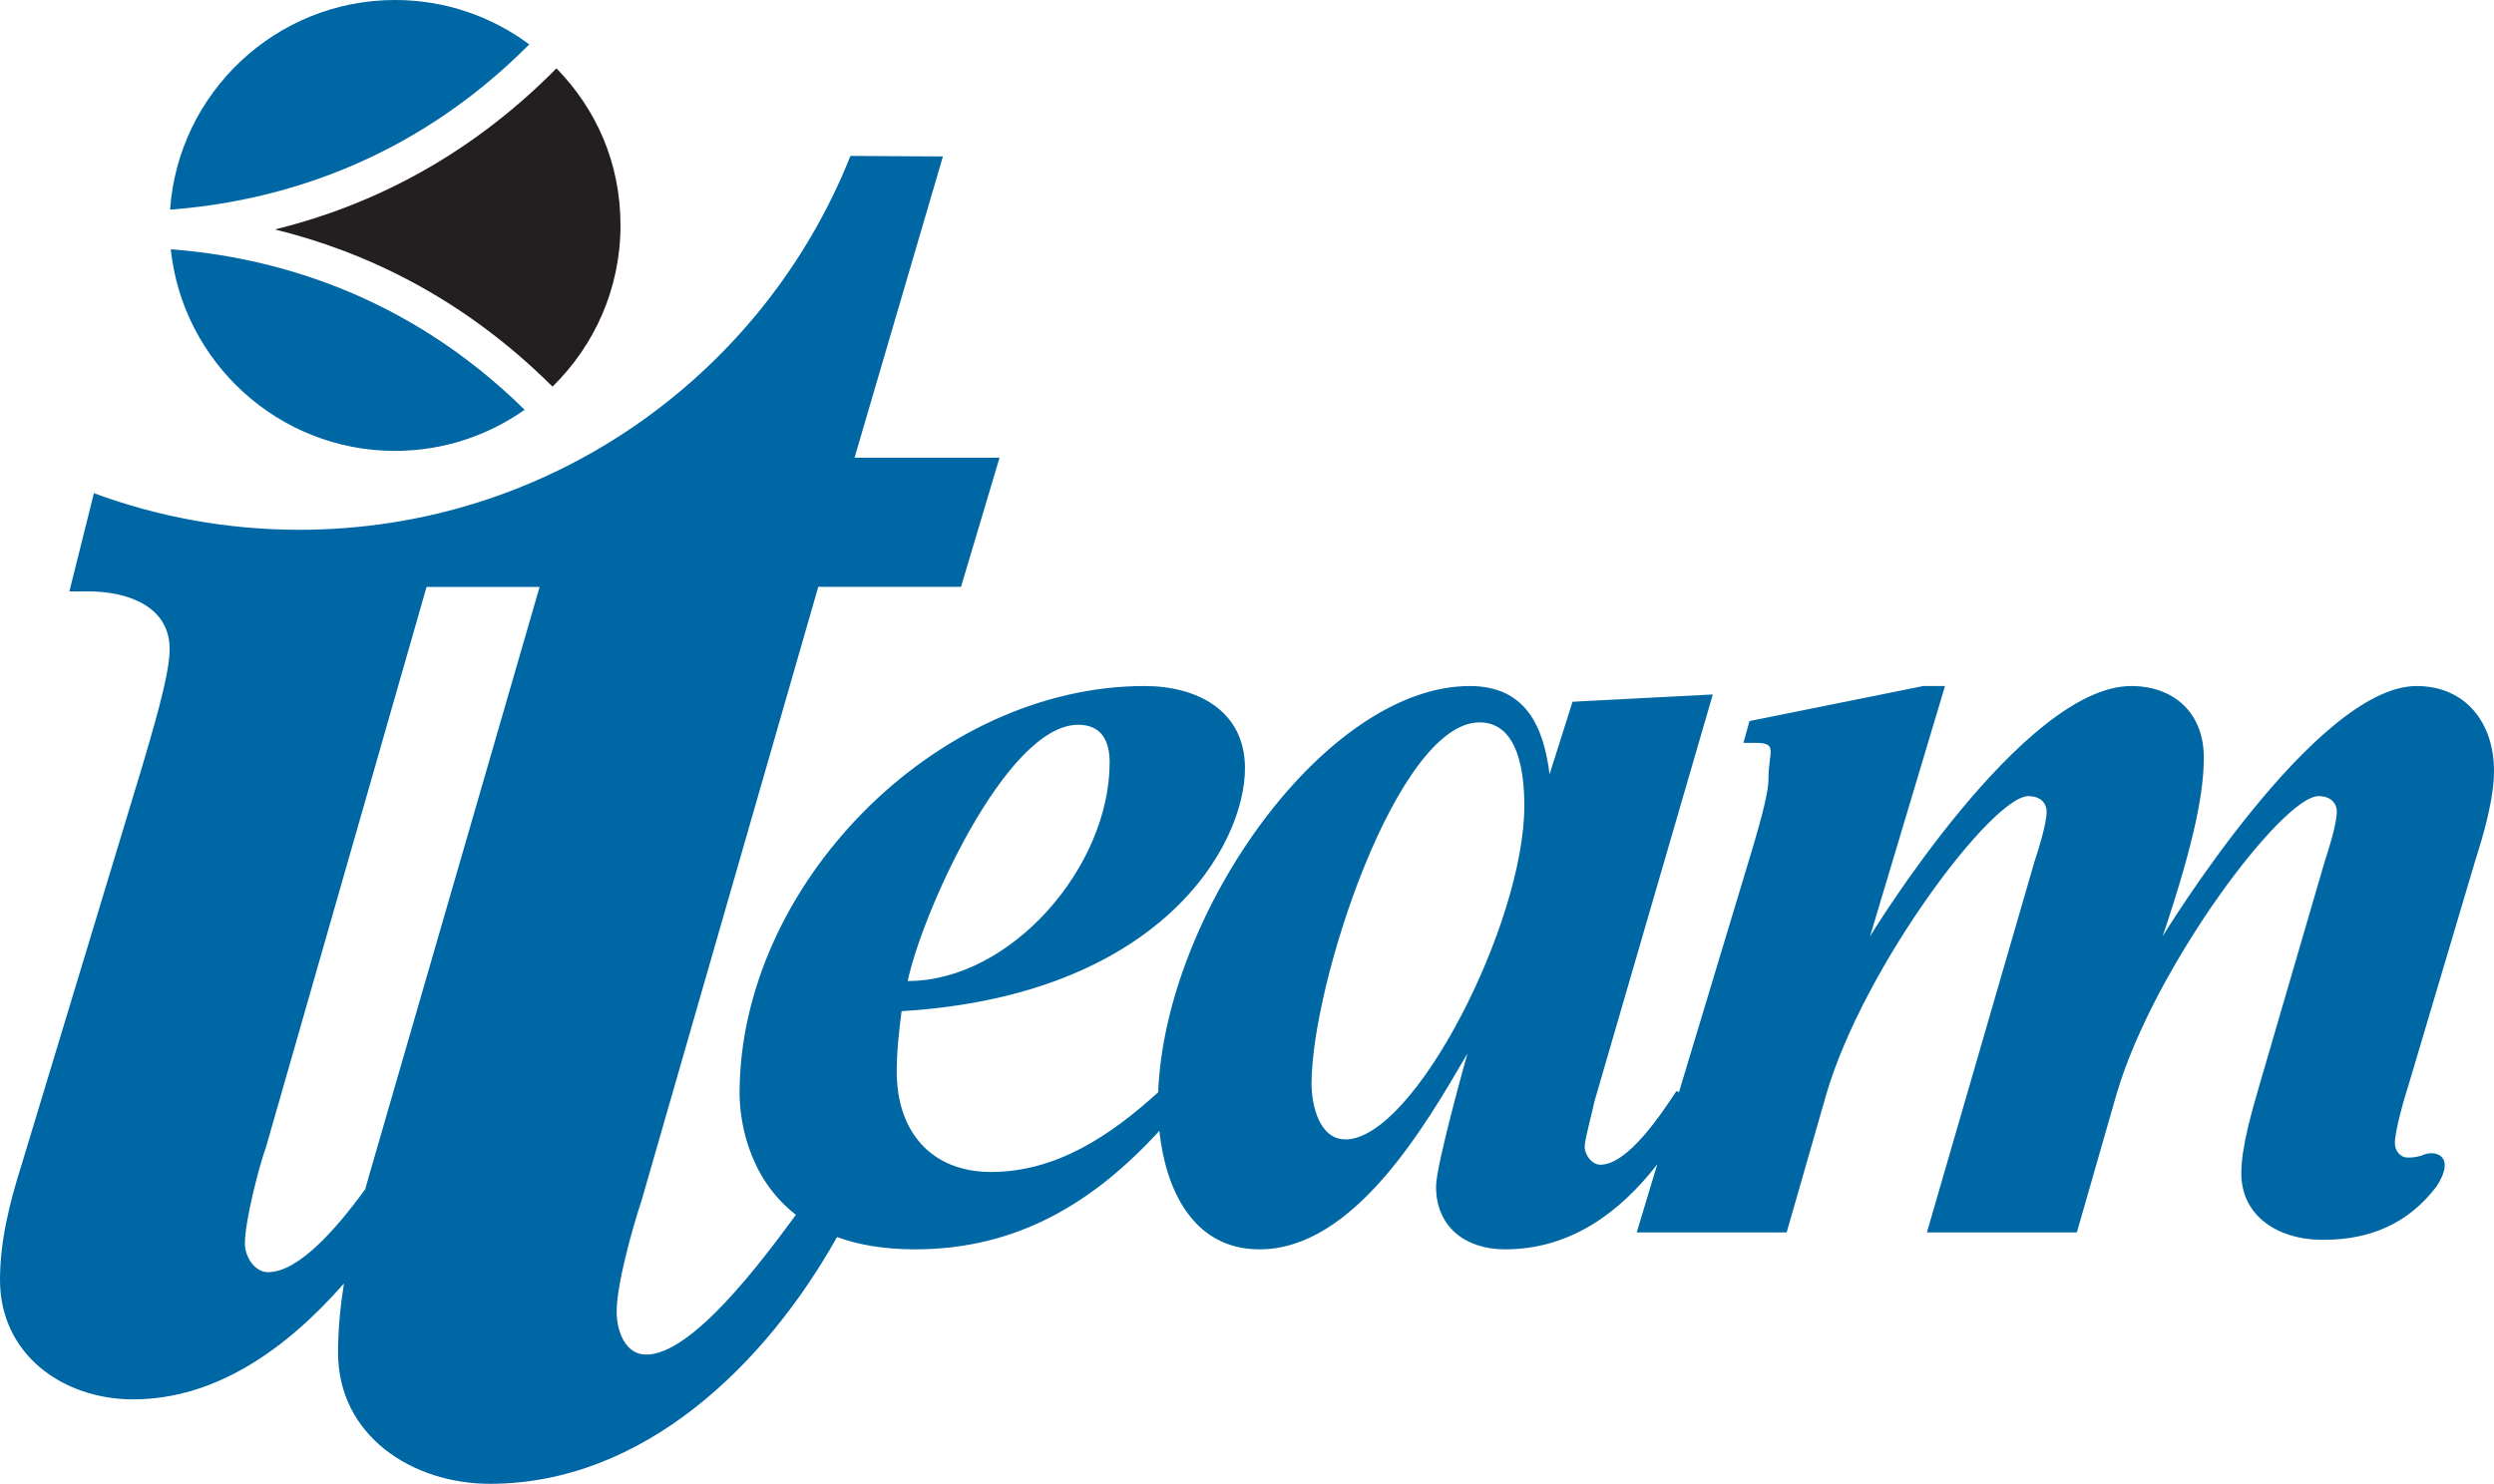 <?xml version="1.0" encoding="UTF-8"?> <svg xmlns="http://www.w3.org/2000/svg" id="Layer_1" viewBox="0 0 363.79 216.49"><defs><style>.cls-1{fill:none;}.cls-2{fill:#0067a5;}.cls-3{fill:#231f20;}</style></defs><g><path class="cls-1" d="M38.82,167.33c-1.12,3.1-3.09,10.97-3.09,14.06,0,1.97,1.41,4.22,3.38,4.22,4.4,0,9.88-6.22,14.18-12.11,.43-1.55,.87-3.09,1.32-4.6l24.12-83.28h-16.49l-23.41,81.7Z"></path><path class="cls-1" d="M161.86,111.21c0-3.17-1.23-5.47-4.59-5.47-10.58,0-22.93,27.87-24.87,37.39,14.99,0,29.45-16.58,29.45-31.92Z"></path><path class="cls-1" d="M215.82,105.39c-11.99,0-24.51,38.09-24.51,52.73,0,3,1.06,8.11,4.94,8.11,10.05,0,26.1-31.57,26.1-48.68,0-4.41-.71-12.17-6.53-12.17Z"></path><path class="cls-2" d="M360.97,125.85c1.23-3.88,2.82-9.17,2.82-13.4,0-6.88-4.06-12.35-11.29-12.35-14.81,0-37.04,36.51-37.04,36.51,4.94-14.64,6-21.52,6-26.1,0-6.53-4.41-10.41-10.58-10.41-15.87,0-38.1,36.51-38.1,36.51l10.93-36.51h-3.17l-25.35,5.11-.88,3.18h1.76c3.35,0,1.89,1.23,1.89,5.29,0,2.47-1.76,8.11-2.47,10.58l-10.59,35.11-.35-.19c-2.12,3.18-7.05,10.76-11.11,10.76-1.23,0-2.29-1.41-2.29-2.65,0-1.06,1.23-5.47,1.41-6.53l17.28-59.43-20.46,1.06-3.35,10.58c-.88-7.05-3.53-12.87-11.64-12.87-21.04,0-44.44,33.06-45.45,59.27-6.85,6.23-14.79,11.63-24.38,11.63-8.82,0-13.76-6-13.76-14.64,0-3,.35-6,.71-8.82,37.74-2.29,50.09-24.16,50.09-35.45,0-8.47-7.06-11.99-14.64-11.99-30.51,0-59.08,29.1-59.08,59.43,0,3.57,1.06,12.18,8.22,17.72-5.18,7.05-15.18,20.4-21.85,20.4-2.97,0-4.3-3.31-4.3-6.28,0-3.96,2.31-12.23,3.63-16.19l25.78-89.56h20.82l5.62-18.84h-21.15l12.89-43.95-13.49-.08c-12.71,31.95-43.9,54.55-80.39,54.55-10.53,0-20.63-1.89-29.96-5.34l-3.58,14.33h2.81c5.35,0,11.82,1.97,11.82,8.44,0,3.94-2.81,12.94-3.94,16.88L3.09,170.14c-1.69,5.35-3.09,10.97-3.09,16.6,0,10.97,9.28,17.44,19.41,17.44,12.12,0,22.48-7.46,30.76-16.91-.53,3.36-.86,6.73-.86,10.06,0,12.23,10.91,19.17,22.14,19.17,22.46,0,40.24-17.44,50.64-36,3.09,1.12,6.83,1.79,11.37,1.79,15.01,0,26.16-6.92,35.65-17.29,.89,8.44,4.84,17.29,14.61,17.29,13.76,0,24.16-17.99,30.33-28.57,0,0-4.58,16.23-4.58,19.4,0,6,4.41,9.17,10.05,9.17,9.55,0,16.76-5.37,22.22-12.41l-3,9.94h21.87l5.82-20.28c5.47-18.52,24.16-43.38,29.45-43.38,1.59,0,2.65,.88,2.65,2.29,0,1.76-1.23,5.64-1.76,7.23l-15.7,54.14h21.87l5.82-20.28c5.47-18.52,24.16-43.38,29.45-43.38,1.59,0,2.65,.88,2.65,2.29,0,1.76-1.23,5.64-1.76,7.23l-9.52,32.63c-1.06,3.7-2.65,8.99-2.65,12.88,0,6.35,5.47,9.56,11.29,9.7,6.18,.15,11.99-1.59,16.43-6.84,.26-.3,.51-.61,.76-.94,2.95-4.53-.28-5.49-2.2-4.49-.07,.02-.14,.03-.21,.05-.68,.19-1.32,.25-1.91,.22-1.06-.05-1.76-1.06-1.76-2.12,0-1.76,1.41-6.7,1.94-8.29l9.7-32.63Zm-203.7-20.1c3.35,0,4.59,2.29,4.59,5.47,0,15.34-14.46,31.92-29.45,31.92,1.94-9.52,14.29-37.39,24.87-37.39Zm-102.67,63.16c-.45,1.5-.89,3.04-1.32,4.6-4.29,5.89-9.77,12.11-14.18,12.11-1.97,0-3.38-2.25-3.38-4.22,0-3.09,1.97-10.97,3.09-14.06l23.41-81.7h16.49l-24.12,83.28Zm141.65-2.67c-3.88,0-4.94-5.12-4.94-8.11,0-14.64,12.52-52.73,24.51-52.73,5.82,0,6.53,7.76,6.53,12.17,0,17.11-16.05,48.68-26.1,48.68Z"></path></g><g><path class="cls-2" d="M77.21,6.48c-5.48-4.07-12.25-6.48-19.59-6.48C40.26,0,26,13.52,24.81,30.59c14.9-1.12,34.85-6.47,52.39-24.11Z"></path><path class="cls-3" d="M80.59,56.41c6.12-5.98,9.92-14.31,9.92-23.51s-3.57-17-9.34-22.93c-13.31,13.49-27.97,20.29-41.07,23.51,12.92,3.17,27.33,9.83,40.49,22.93Z"></path><path class="cls-2" d="M57.62,65.79c7.03,0,13.55-2.23,18.91-6-17.33-17.06-36.92-22.3-51.62-23.42,1.74,16.51,15.75,29.42,32.71,29.42Z"></path></g></svg> 